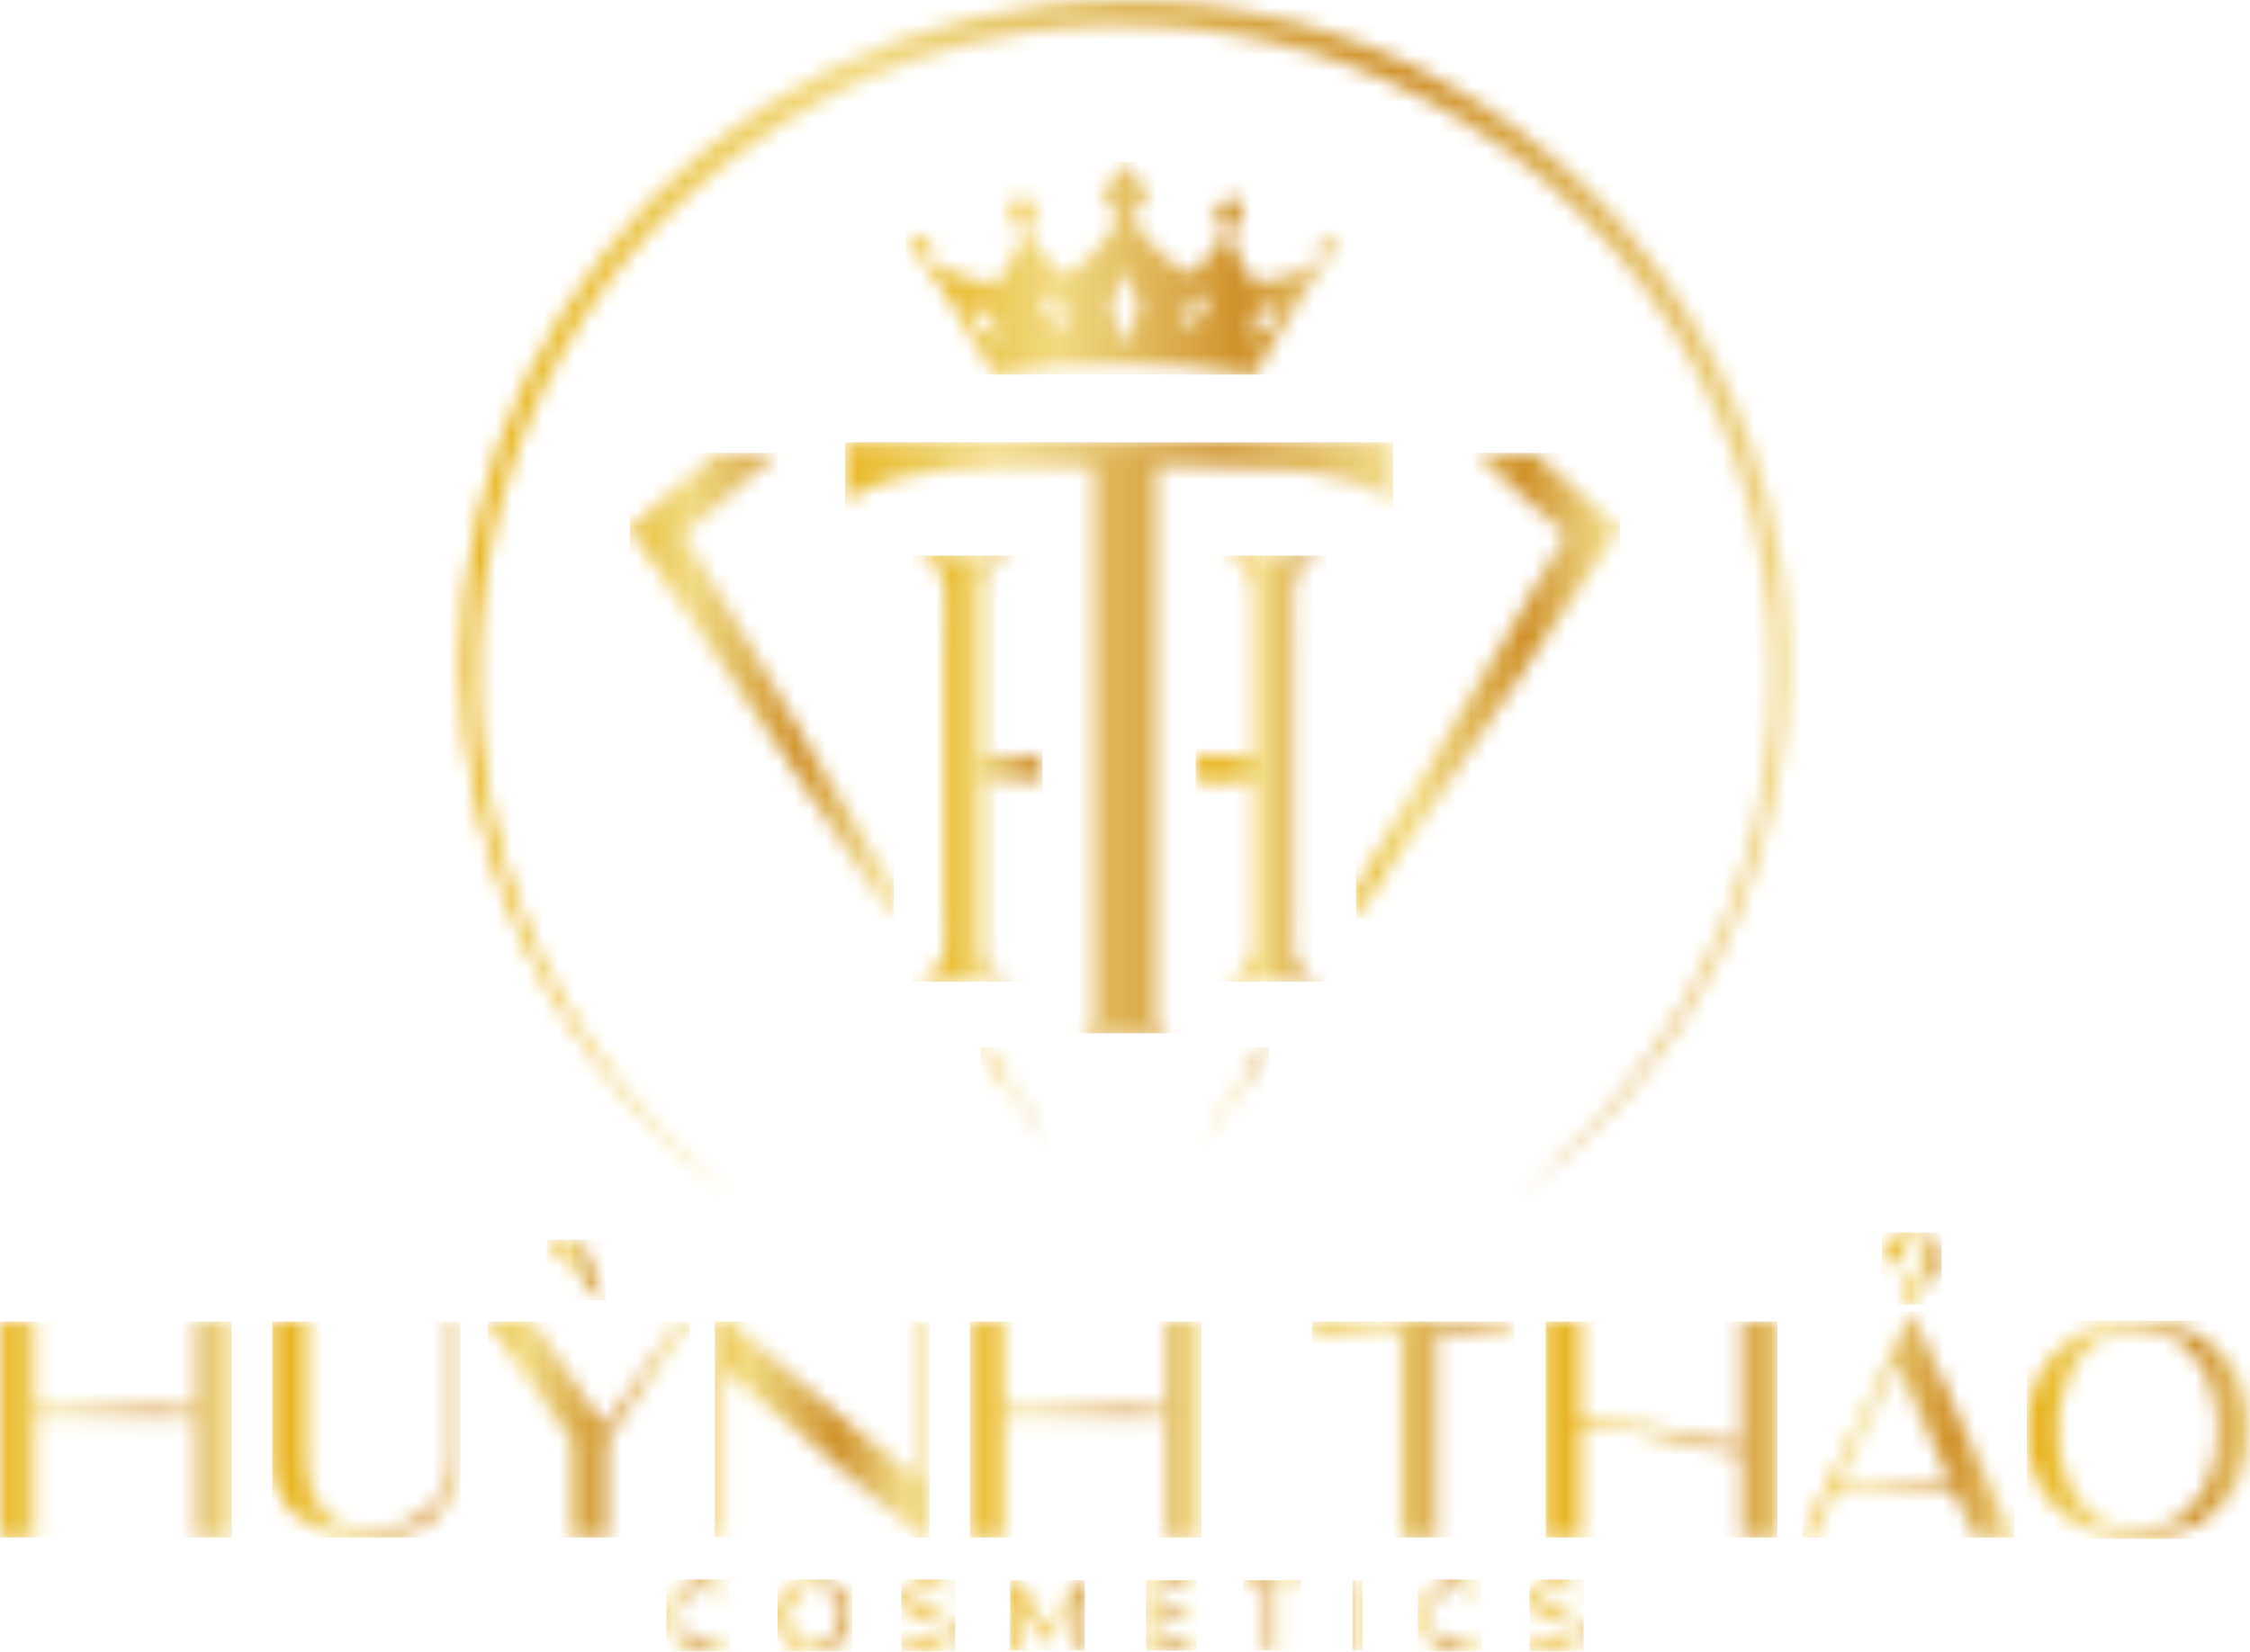 <svg width="143" height="105" viewBox="0 0 143 105" fill="none" xmlns="http://www.w3.org/2000/svg">
<mask id="mask0_2004_1025" style="mask-type:luminance" maskUnits="userSpaceOnUse" x="57" y="10" width="29" height="14">
<path d="M62.204 20.842C62.052 20.35 61.894 19.857 61.731 19.361C62.188 19.651 62.645 19.944 63.102 20.244C63.25 20.741 63.396 21.24 63.54 21.737C63.099 21.435 62.654 21.137 62.199 20.842M79.927 19.965C80.384 19.665 80.841 19.37 81.298 19.081C81.146 19.576 80.987 20.07 80.823 20.565C80.366 20.858 79.909 21.155 79.478 21.458C79.621 20.961 79.768 20.462 79.916 19.965M66.555 20.011C66.454 19.574 66.352 19.137 66.246 18.699L66.45 18.683C66.806 18.947 67.158 19.214 67.505 19.484C67.615 19.991 67.722 20.498 67.827 21.007C67.411 20.669 66.987 20.337 66.555 20.011ZM75.462 19.484C75.809 19.214 76.147 18.946 76.515 18.683L76.719 18.701C76.614 19.139 76.511 19.574 76.41 20.011C75.978 20.338 75.556 20.67 75.138 21.007C75.245 20.498 75.35 19.99 75.462 19.484ZM70.566 19.58C70.858 18.761 71.162 17.943 71.479 17.126C71.797 17.941 72.102 18.759 72.393 19.58C72.073 20.391 71.768 21.204 71.479 22.021C71.187 21.204 70.878 20.391 70.566 19.58ZM69.978 12.371C70.358 12.873 70.728 13.376 71.093 13.885C70.026 15.753 68.866 16.861 67.667 17.495C66.723 16.74 65.916 15.827 65.283 14.796C65.527 14.363 65.774 13.933 66.03 13.502C65.664 13.073 65.292 12.648 64.913 12.227C64.625 12.717 64.345 13.208 64.072 13.699C64.419 14.082 64.76 14.468 65.095 14.858C64.679 16.028 64.072 17.121 63.298 18.092C61.862 17.844 60.466 17.406 59.146 16.79C59.146 16.382 59.162 15.973 59.173 15.565C58.627 15.336 58.072 15.107 57.513 14.878C58.058 15.623 58.591 16.374 59.111 17.131C60.57 19.312 61.918 21.539 63.156 23.811C68.675 22.951 74.293 22.951 79.811 23.811C81.063 21.51 82.433 19.254 83.922 17.044C84.422 16.316 84.934 15.593 85.459 14.876C84.899 15.097 84.346 15.326 83.801 15.563C83.801 15.97 83.819 16.38 83.829 16.79C82.549 17.381 81.193 17.789 79.8 18.001C79.068 17.054 78.494 15.995 78.1 14.864C78.425 14.494 78.751 14.123 79.085 13.756C78.815 13.265 78.537 12.774 78.251 12.282C77.87 12.703 77.497 13.127 77.13 13.553C77.387 13.991 77.639 14.43 77.886 14.869C77.278 15.838 76.516 16.7 75.629 17.422C74.364 16.813 73.101 15.705 71.897 13.816C72.246 13.331 72.598 12.848 72.964 12.369C72.484 11.682 71.986 10.995 71.475 10.309C70.963 10.994 70.467 11.681 69.988 12.369" fill="white"/>
</mask>
<g mask="url(#mask0_2004_1025)">
<path d="M85.468 10.302H57.533V23.811H85.468V10.302Z" fill="url(#paint0_linear_2004_1025)"/>
</g>
<mask id="mask1_2004_1025" style="mask-type:luminance" maskUnits="userSpaceOnUse" x="0" y="84" width="15" height="14">
<path d="M12.48 84.011V89.553H2.247V84.011H0V97.74H2.247V90.116H12.48V97.74H14.729V84.011H12.48Z" fill="white"/>
</mask>
<g mask="url(#mask1_2004_1025)">
<path d="M14.729 84.008H0V97.74H14.729V84.008Z" fill="url(#paint1_linear_2004_1025)"/>
</g>
<mask id="mask2_2004_1025" style="mask-type:luminance" maskUnits="userSpaceOnUse" x="17" y="84" width="13" height="14">
<path d="M28.643 84.011V92.85C28.655 93.639 28.442 94.416 28.029 95.089C27.603 95.762 26.992 96.299 26.27 96.634C25.425 97.023 24.503 97.213 23.573 97.19C22.118 97.19 19.558 96.474 19.558 92.666V84.011H17.31V93.12C17.307 93.934 17.545 94.731 17.995 95.409C18.508 96.159 19.22 96.749 20.051 97.112C21.08 97.564 22.196 97.783 23.319 97.753C25.424 97.753 26.939 97.254 27.867 96.254C28.801 95.232 29.299 93.885 29.255 92.499V84.029L28.643 84.011Z" fill="white"/>
</mask>
<g mask="url(#mask2_2004_1025)">
<path d="M29.258 84.008H17.31V97.742H29.258V84.008Z" fill="url(#paint2_linear_2004_1025)"/>
</g>
<mask id="mask3_2004_1025" style="mask-type:luminance" maskUnits="userSpaceOnUse" x="31" y="84" width="13" height="14">
<path d="M43.076 84.011L38.448 90.714L33.823 84.011H31.007L36.299 91.602V97.74H38.549V91.604L43.843 84.011H43.076Z" fill="white"/>
</mask>
<g mask="url(#mask3_2004_1025)">
<path d="M43.843 84.008H31.007V97.74H43.843V84.008Z" fill="url(#paint3_linear_2004_1025)"/>
</g>
<mask id="mask4_2004_1025" style="mask-type:luminance" maskUnits="userSpaceOnUse" x="45" y="84" width="15" height="14">
<path d="M58.463 84.011V94.1L52.597 89.343L46.413 84.011H45.435V97.669H46.047V87.097L58.597 97.74H59.073V84.011H58.463Z" fill="white"/>
</mask>
<g mask="url(#mask4_2004_1025)">
<path d="M59.073 84.011H45.435V97.74H59.073V84.011Z" fill="url(#paint4_linear_2004_1025)"/>
</g>
<mask id="mask5_2004_1025" style="mask-type:luminance" maskUnits="userSpaceOnUse" x="61" y="84" width="16" height="14">
<path d="M74.119 84.011V89.553H63.889V84.011H61.64V97.74H63.889V90.116H74.119V97.74H76.369V84.011H74.119Z" fill="white"/>
</mask>
<g mask="url(#mask5_2004_1025)">
<path d="M76.369 84.008H61.64V97.74H76.369V84.008Z" fill="url(#paint5_linear_2004_1025)"/>
</g>
<mask id="mask6_2004_1025" style="mask-type:luminance" maskUnits="userSpaceOnUse" x="83" y="84" width="14" height="14">
<path d="M83.395 84.011V84.624H89.025V97.74H91.274V84.624H96.244V84.011H83.395Z" fill="white"/>
</mask>
<g mask="url(#mask6_2004_1025)">
<path d="M96.244 84.008H83.395V97.74H96.244V84.008Z" fill="url(#paint6_linear_2004_1025)"/>
</g>
<mask id="mask7_2004_1025" style="mask-type:luminance" maskUnits="userSpaceOnUse" x="98" y="84" width="15" height="14">
<path d="M110.718 84.011V91.767C109.315 91.716 107.598 91.405 105.51 90.817C103.875 90.356 102.19 90.092 100.492 90.032V84.011H98.245V97.746H100.492V90.588C102.035 90.624 103.565 90.872 105.04 91.325C106.889 91.886 108.796 92.231 110.725 92.353V97.74H112.972V84.004L110.718 84.011Z" fill="white"/>
</mask>
<g mask="url(#mask7_2004_1025)">
<path d="M112.967 84.008H98.238V97.74H112.967V84.008Z" fill="url(#paint7_linear_2004_1025)"/>
</g>
<mask id="mask8_2004_1025" style="mask-type:luminance" maskUnits="userSpaceOnUse" x="114" y="83" width="15" height="15">
<path d="M120.502 86.685L123.951 94.239H116.871L120.502 86.685ZM120.198 86.018L114.559 97.74H115.185L116.587 94.823H124.214L125.545 97.74H128.016L121.772 84.047L121.468 83.381L120.198 86.018Z" fill="white"/>
</mask>
<g mask="url(#mask8_2004_1025)">
<path d="M128.019 83.381H114.561V97.742H128.019V83.381Z" fill="url(#paint8_linear_2004_1025)"/>
</g>
<mask id="mask9_2004_1025" style="mask-type:luminance" maskUnits="userSpaceOnUse" x="128" y="83" width="15" height="15">
<path d="M133.153 96.362C132.379 95.779 131.782 94.99 131.431 94.086C131.031 93.076 130.832 91.997 130.846 90.911C130.83 89.814 131.028 88.725 131.431 87.706C131.783 86.797 132.379 86.005 133.153 85.416C133.949 84.838 134.912 84.539 135.894 84.565C136.876 84.538 137.84 84.838 138.635 85.416C139.409 86.005 140.006 86.798 140.359 87.706C140.761 88.725 140.959 89.814 140.944 90.911C140.957 91.997 140.758 93.076 140.359 94.086C140.007 94.991 139.41 95.779 138.635 96.362C137.837 96.934 136.875 97.23 135.894 97.204C134.913 97.23 133.951 96.934 133.153 96.362ZM132.036 84.894C131.002 85.479 130.161 86.355 129.618 87.413C129.072 88.496 128.796 89.697 128.814 90.911C128.798 92.121 129.077 93.318 129.624 94.397C130.169 95.45 131.009 96.32 132.041 96.9C133.116 97.518 134.404 97.823 135.905 97.815C137.238 97.857 138.558 97.541 139.729 96.9C140.766 96.312 141.613 95.438 142.168 94.381C142.727 93.313 143.013 92.122 142.999 90.915C143.016 89.698 142.738 88.494 142.189 87.408C141.645 86.349 140.803 85.474 139.768 84.89C138.694 84.266 137.407 83.953 135.905 83.953C134.557 83.915 133.223 84.239 132.041 84.89" fill="white"/>
</mask>
<g mask="url(#mask9_2004_1025)">
<path d="M142.999 83.956H128.811V97.824H142.999V83.956Z" fill="url(#paint9_linear_2004_1025)"/>
</g>
<mask id="mask10_2004_1025" style="mask-type:luminance" maskUnits="userSpaceOnUse" x="34" y="78" width="5" height="5">
<path d="M34.741 78.807L38.124 82.66H38.48L36.879 78.807H34.741Z" fill="white"/>
</mask>
<g mask="url(#mask10_2004_1025)">
<path d="M38.482 78.805H34.744V82.66H38.482V78.805Z" fill="url(#paint10_linear_2004_1025)"/>
</g>
<mask id="mask11_2004_1025" style="mask-type:luminance" maskUnits="userSpaceOnUse" x="119" y="78" width="5" height="5">
<path d="M119.641 79.938L119.605 80.199L120.548 80.366L120.603 80.105C120.772 79.299 121.313 79.036 121.717 79.054C122.122 79.073 122.318 79.345 122.318 79.835C122.318 80.325 122.165 80.478 121.882 80.705C121.5 81.009 121.028 81.392 121.028 82.66V82.935H121.825V82.66C121.825 81.744 122.167 81.575 122.565 81.369C122.962 81.163 123.412 80.929 123.412 80.098C123.408 79.862 123.356 79.629 123.261 79.413C123.166 79.197 123.029 79.003 122.857 78.84C122.686 78.678 122.485 78.552 122.264 78.469C122.044 78.385 121.809 78.347 121.573 78.356C120.479 78.356 119.776 78.933 119.641 79.938Z" fill="white"/>
</mask>
<g mask="url(#mask11_2004_1025)">
<path d="M123.412 78.356H119.605V82.935H123.412V78.356Z" fill="url(#paint11_linear_2004_1025)"/>
</g>
<mask id="mask12_2004_1025" style="mask-type:luminance" maskUnits="userSpaceOnUse" x="42" y="100" width="5" height="5">
<path d="M43.507 100.707C43.154 100.895 42.86 101.178 42.658 101.524C42.452 101.88 42.346 102.285 42.352 102.696C42.346 103.107 42.452 103.512 42.658 103.868C42.86 104.213 43.152 104.496 43.503 104.688C43.874 104.888 44.29 104.99 44.711 104.985C45.04 104.99 45.366 104.928 45.67 104.804C45.956 104.69 46.211 104.511 46.415 104.28L45.999 103.88C45.839 104.053 45.645 104.19 45.428 104.282C45.212 104.375 44.978 104.42 44.743 104.415C44.429 104.419 44.119 104.34 43.845 104.186C43.583 104.044 43.365 103.831 43.217 103.571C43.064 103.303 42.985 103 42.989 102.691C42.986 102.383 43.065 102.08 43.217 101.812C43.365 101.552 43.583 101.339 43.845 101.197C44.12 101.044 44.429 100.965 44.743 100.968C44.978 100.962 45.212 101.006 45.428 101.098C45.645 101.189 45.839 101.326 45.999 101.499L46.415 101.096C46.211 100.872 45.959 100.697 45.677 100.585C45.373 100.464 45.048 100.404 44.72 100.409C44.298 100.403 43.881 100.505 43.51 100.707" fill="white"/>
</mask>
<g mask="url(#mask12_2004_1025)">
<path d="M46.415 100.409H42.354V104.985H46.415V100.409Z" fill="url(#paint12_linear_2004_1025)"/>
</g>
<mask id="mask13_2004_1025" style="mask-type:luminance" maskUnits="userSpaceOnUse" x="49" y="100" width="6" height="5">
<path d="M50.905 104.191C50.645 104.047 50.429 103.834 50.282 103.575C50.128 103.308 50.049 103.004 50.053 102.696C50.05 102.388 50.129 102.084 50.282 101.817C50.429 101.558 50.645 101.345 50.905 101.201C51.177 101.049 51.484 100.97 51.796 100.972C52.105 100.969 52.409 101.048 52.678 101.201C52.936 101.346 53.15 101.559 53.296 101.817C53.449 102.084 53.528 102.388 53.525 102.696C53.529 103.004 53.45 103.308 53.296 103.575C53.15 103.833 52.936 104.046 52.678 104.191C52.409 104.345 52.105 104.424 51.796 104.42C51.484 104.423 51.177 104.344 50.905 104.191ZM50.576 100.707C50.223 100.897 49.929 101.18 49.727 101.526C49.518 101.88 49.41 102.285 49.416 102.696C49.41 103.107 49.518 103.512 49.727 103.866C49.929 104.213 50.223 104.497 50.576 104.688C50.951 104.889 51.371 104.991 51.796 104.985C52.218 104.99 52.635 104.888 53.006 104.688C53.359 104.498 53.652 104.214 53.854 103.868C54.061 103.513 54.167 103.107 54.16 102.696C54.167 102.285 54.061 101.879 53.854 101.524C53.652 101.178 53.359 100.895 53.006 100.707C52.635 100.505 52.218 100.403 51.796 100.409C51.371 100.402 50.951 100.505 50.576 100.707Z" fill="white"/>
</mask>
<g mask="url(#mask13_2004_1025)">
<path d="M54.162 100.409H49.418V104.985H54.162V100.409Z" fill="url(#paint13_linear_2004_1025)"/>
</g>
<mask id="mask14_2004_1025" style="mask-type:luminance" maskUnits="userSpaceOnUse" x="57" y="100" width="4" height="5">
<path d="M58.145 100.581C57.915 100.674 57.716 100.834 57.574 101.039C57.449 101.23 57.384 101.455 57.387 101.684C57.374 101.934 57.456 102.179 57.615 102.371C57.759 102.538 57.941 102.667 58.145 102.746C58.411 102.845 58.682 102.926 58.958 102.989C59.226 103.053 59.433 103.11 59.58 103.161C59.718 103.21 59.844 103.288 59.95 103.39C59.999 103.439 60.038 103.497 60.063 103.562C60.089 103.626 60.1 103.696 60.098 103.765C60.099 103.865 60.075 103.964 60.027 104.052C59.979 104.14 59.909 104.214 59.824 104.266C59.572 104.409 59.284 104.474 58.995 104.454C58.716 104.454 58.44 104.406 58.177 104.312C57.937 104.231 57.715 104.104 57.524 103.937L57.296 104.436C57.51 104.622 57.761 104.76 58.033 104.841C58.346 104.947 58.674 105 59.004 104.999C59.331 105.008 59.657 104.951 59.961 104.83C60.195 104.737 60.396 104.577 60.541 104.372C60.668 104.181 60.735 103.957 60.733 103.728C60.743 103.484 60.662 103.245 60.505 103.058C60.361 102.893 60.18 102.766 59.977 102.687C59.713 102.588 59.443 102.506 59.169 102.444C58.96 102.399 58.754 102.342 58.552 102.275C58.411 102.226 58.282 102.148 58.173 102.046C58.122 101.998 58.083 101.94 58.056 101.876C58.03 101.811 58.017 101.742 58.02 101.673C58.019 101.572 58.043 101.472 58.091 101.383C58.138 101.294 58.207 101.218 58.291 101.162C58.535 101.012 58.819 100.943 59.105 100.963C59.316 100.965 59.526 100.996 59.728 101.057C59.94 101.118 60.142 101.209 60.329 101.327L60.539 100.816C60.339 100.68 60.116 100.58 59.881 100.521C59.628 100.454 59.367 100.421 59.105 100.42C58.779 100.41 58.456 100.469 58.154 100.592" fill="white"/>
</mask>
<g mask="url(#mask14_2004_1025)">
<path d="M60.715 100.409H57.28V104.985H60.715V100.409Z" fill="url(#paint14_linear_2004_1025)"/>
</g>
<mask id="mask15_2004_1025" style="mask-type:luminance" maskUnits="userSpaceOnUse" x="64" y="100" width="5" height="5">
<path d="M68.416 100.459L66.58 103.605L64.719 100.459H64.195V104.933H64.808V101.693L66.42 104.39H66.715L68.327 101.675L68.334 104.933H68.946L68.939 100.459H68.416Z" fill="white"/>
</mask>
<g mask="url(#mask15_2004_1025)">
<path d="M68.946 100.459H64.195V104.933H68.946V100.459Z" fill="url(#paint15_linear_2004_1025)"/>
</g>
<mask id="mask16_2004_1025" style="mask-type:luminance" maskUnits="userSpaceOnUse" x="72" y="100" width="5" height="5">
<path d="M72.834 100.459V104.933H76.075V104.376H73.473V102.934H75.709V102.389H73.473V101.016H75.983V100.459H72.834Z" fill="white"/>
</mask>
<g mask="url(#mask16_2004_1025)">
<path d="M76.074 100.459H72.836V104.933H76.074V100.459Z" fill="url(#paint16_linear_2004_1025)"/>
</g>
<mask id="mask17_2004_1025" style="mask-type:luminance" maskUnits="userSpaceOnUse" x="79" y="100" width="4" height="5">
<path d="M79.012 100.459V101.016H80.542V104.933H81.174V101.016H82.705V100.459H79.012Z" fill="white"/>
</mask>
<g mask="url(#mask17_2004_1025)">
<path d="M82.705 100.459H79.014V104.933H82.705V100.459Z" fill="url(#paint17_linear_2004_1025)"/>
</g>
<mask id="mask18_2004_1025" style="mask-type:luminance" maskUnits="userSpaceOnUse" x="85" y="100" width="2" height="5">
<path d="M86.587 100.459H85.95V104.933H86.587V100.459Z" fill="white"/>
</mask>
<g mask="url(#mask18_2004_1025)">
<path d="M86.587 100.459H85.95V104.933H86.587V100.459Z" fill="url(#paint18_linear_2004_1025)"/>
</g>
<mask id="mask19_2004_1025" style="mask-type:luminance" maskUnits="userSpaceOnUse" x="90" y="100" width="5" height="5">
<path d="M91.267 100.707C90.914 100.895 90.62 101.178 90.418 101.524C90.212 101.88 90.106 102.285 90.112 102.696C90.106 103.107 90.212 103.513 90.418 103.868C90.62 104.213 90.912 104.496 91.263 104.688C91.634 104.888 92.05 104.99 92.471 104.985C92.8 104.99 93.126 104.928 93.43 104.804C93.716 104.69 93.971 104.511 94.175 104.28L93.759 103.88C93.599 104.053 93.405 104.19 93.188 104.282C92.972 104.375 92.738 104.42 92.503 104.415C92.189 104.419 91.879 104.34 91.605 104.186C91.343 104.044 91.125 103.831 90.977 103.571C90.823 103.304 90.744 103 90.749 102.691C90.745 102.383 90.824 102.079 90.977 101.812C91.125 101.552 91.343 101.339 91.605 101.197C91.88 101.044 92.189 100.965 92.503 100.968C92.738 100.962 92.972 101.006 93.188 101.098C93.405 101.189 93.599 101.326 93.759 101.499L94.175 101.096C93.971 100.868 93.718 100.69 93.435 100.576C93.13 100.455 92.805 100.395 92.478 100.4C92.056 100.394 91.639 100.496 91.267 100.697" fill="white"/>
</mask>
<g mask="url(#mask19_2004_1025)">
<path d="M94.175 100.409H90.114V104.985H94.175V100.409Z" fill="url(#paint19_linear_2004_1025)"/>
</g>
<mask id="mask20_2004_1025" style="mask-type:luminance" maskUnits="userSpaceOnUse" x="97" y="100" width="4" height="5">
<path d="M98.076 100.581C97.845 100.674 97.647 100.834 97.505 101.039C97.379 101.23 97.314 101.455 97.318 101.684C97.305 101.934 97.387 102.179 97.546 102.371C97.69 102.537 97.871 102.666 98.076 102.746C98.341 102.845 98.613 102.926 98.889 102.989C99.156 103.053 99.364 103.11 99.51 103.161C99.648 103.21 99.775 103.288 99.88 103.39C99.93 103.438 99.969 103.497 99.995 103.562C100.02 103.626 100.032 103.696 100.029 103.765C100.03 103.865 100.005 103.964 99.957 104.052C99.909 104.14 99.84 104.214 99.755 104.266C99.503 104.409 99.214 104.474 98.926 104.454C98.647 104.454 98.37 104.406 98.108 104.312C97.868 104.231 97.646 104.104 97.455 103.937L97.226 104.436C97.441 104.622 97.692 104.76 97.964 104.841C98.277 104.947 98.605 105 98.935 104.999C99.262 105.008 99.588 104.951 99.892 104.83C100.125 104.737 100.327 104.577 100.472 104.372C100.598 104.181 100.665 103.957 100.664 103.728C100.674 103.484 100.593 103.245 100.435 103.058C100.292 102.893 100.111 102.765 99.908 102.687C99.644 102.588 99.374 102.506 99.099 102.444C98.891 102.399 98.685 102.342 98.483 102.275C98.341 102.226 98.212 102.148 98.103 102.046C98.053 101.998 98.013 101.94 97.987 101.876C97.96 101.811 97.948 101.742 97.95 101.673C97.949 101.572 97.974 101.472 98.021 101.383C98.069 101.294 98.138 101.218 98.222 101.162C98.466 101.012 98.75 100.943 99.035 100.963C99.246 100.965 99.456 100.996 99.659 101.057C99.871 101.117 100.073 101.208 100.259 101.327L100.47 100.816C100.27 100.681 100.048 100.581 99.814 100.521C99.56 100.455 99.298 100.421 99.035 100.42C98.71 100.41 98.386 100.469 98.085 100.592" fill="white"/>
</mask>
<g mask="url(#mask20_2004_1025)">
<path d="M100.648 100.409H97.21V104.985H100.648V100.409Z" fill="url(#paint20_linear_2004_1025)"/>
</g>
<mask id="mask21_2004_1025" style="mask-type:luminance" maskUnits="userSpaceOnUse" x="62" y="66" width="5" height="8">
<path d="M62.332 66.591L66.685 73.027L62.852 66.591H62.332Z" fill="white"/>
</mask>
<g mask="url(#mask21_2004_1025)">
<path d="M66.685 66.589H62.332V73.027H66.685V66.589Z" fill="url(#paint21_linear_2004_1025)"/>
</g>
<mask id="mask22_2004_1025" style="mask-type:luminance" maskUnits="userSpaceOnUse" x="40" y="28" width="17" height="31">
<path d="M45.469 28.79L40.753 32.948L40.02 33.593L40.529 34.349L56.805 58.416V56.434L43.446 33.996L49.352 28.79H45.469Z" fill="white"/>
</mask>
<g mask="url(#mask22_2004_1025)">
<path d="M56.805 28.79H40.02V58.416H56.805V28.79Z" fill="url(#paint22_linear_2004_1025)"/>
</g>
<mask id="mask23_2004_1025" style="mask-type:luminance" maskUnits="userSpaceOnUse" x="76" y="66" width="5" height="8">
<path d="M80.138 66.591L76.305 73.027L80.656 66.591H80.138Z" fill="white"/>
</mask>
<g mask="url(#mask23_2004_1025)">
<path d="M80.658 66.589H76.305V73.027H80.658V66.589Z" fill="url(#paint23_linear_2004_1025)"/>
</g>
<mask id="mask24_2004_1025" style="mask-type:luminance" maskUnits="userSpaceOnUse" x="86" y="28" width="17" height="31">
<path d="M93.638 28.79L99.544 33.996L86.186 56.434V58.416L102.459 34.349L102.97 33.593L102.235 32.948L97.521 28.79H93.638Z" fill="white"/>
</mask>
<g mask="url(#mask24_2004_1025)">
<path d="M102.97 28.79H86.186V58.416H102.97V28.79Z" fill="url(#paint24_linear_2004_1025)"/>
</g>
<mask id="mask25_2004_1025" style="mask-type:luminance" maskUnits="userSpaceOnUse" x="57" y="35" width="10" height="28">
<path d="M61.928 35.317H57.969C59.212 35.464 60.073 36.347 60.073 37.497V40.354H60.052V58.126H60.073V60.209C60.073 61.353 59.212 62.269 57.969 62.391H64.661C63.407 62.274 62.547 61.358 62.547 60.209V49.63H65.392V49.614H66.26V48.08H62.547V37.492C62.547 36.347 63.407 35.459 64.661 35.313L61.928 35.317Z" fill="white"/>
</mask>
<g mask="url(#mask25_2004_1025)">
<path d="M66.26 35.313H57.969V62.404H66.26V35.313Z" fill="url(#paint25_linear_2004_1025)"/>
</g>
<mask id="mask26_2004_1025" style="mask-type:luminance" maskUnits="userSpaceOnUse" x="75" y="35" width="10" height="28">
<path d="M80.32 35.317H77.58C78.831 35.464 79.695 36.347 79.695 37.497V48.085H75.981V49.618H76.849V49.635H79.708V60.227C79.708 61.372 78.845 62.288 77.593 62.409H84.276C83.034 62.292 82.173 61.376 82.173 60.227V58.144H82.191V40.354H82.173V37.492C82.173 36.347 83.034 35.459 84.276 35.313L80.32 35.317Z" fill="white"/>
</mask>
<g mask="url(#mask26_2004_1025)">
<path d="M84.281 35.313H75.99V62.404H84.281V35.313Z" fill="url(#paint26_linear_2004_1025)"/>
</g>
<mask id="mask27_2004_1025" style="mask-type:luminance" maskUnits="userSpaceOnUse" x="53" y="28" width="36" height="38">
<path d="M53.712 28.115V32.027C54.361 31.112 56.91 30.235 60.445 29.825C62.3 29.669 64.349 29.576 66.53 29.576H69.499V64.831C69.499 64.831 69.161 65.703 68.51 65.703H74.437C73.784 65.703 73.448 64.831 73.448 64.831V29.576H76.246C78.301 29.576 80.206 29.674 81.928 29.841C85.377 30.258 87.855 31.114 88.536 32.027V28.115H53.712Z" fill="white"/>
</mask>
<g mask="url(#mask27_2004_1025)">
<path d="M88.536 28.115H53.712V65.689H88.536V28.115Z" fill="url(#paint27_linear_2004_1025)"/>
</g>
<mask id="mask28_2004_1025" style="mask-type:luminance" maskUnits="userSpaceOnUse" x="29" y="0" width="85" height="77">
<path d="M30.537 52.215C31.854 57.566 34.223 62.6 37.505 67.022C39.128 69.225 40.965 71.262 42.987 73.104C43.578 73.626 44.254 74.183 44.855 74.707C45.293 75.039 46.353 75.852 46.81 76.186C22.561 57.384 25.601 20.144 52.977 6.028C65.356 -0.382 80.958 0.25 92.807 7.582C108.084 16.881 115.58 34.994 111.535 52.42C111.061 54.391 110.45 56.327 109.708 58.212C109.535 58.641 109.299 59.3 109.096 59.714C106.558 65.441 102.791 70.535 98.064 74.636C97.635 74.982 96.617 75.836 96.169 76.183L97.473 75.201C102.913 71.003 107.229 65.517 110.035 59.236C122.343 31.263 101.931 0.11 71.481 0C44.204 0.03 24.027 25.64 30.525 52.224" fill="white"/>
</mask>
<g mask="url(#mask28_2004_1025)">
<path d="M122.355 -0.382H22.559V76.177H122.355V-0.382Z" fill="url(#paint28_linear_2004_1025)"/>
</g>
<defs>
<linearGradient id="paint0_linear_2004_1025" x1="59.165" y1="16.275" x2="87.1" y2="16.275" gradientUnits="userSpaceOnUse">
<stop stop-color="#E9B622"/>
<stop offset="0.29" stop-color="#F1DB84"/>
<stop offset="0.7" stop-color="#D0922B"/>
<stop offset="1" stop-color="#F0D987"/>
</linearGradient>
<linearGradient id="paint1_linear_2004_1025" x1="-0.367" y1="91.149" x2="14.362" y2="91.149" gradientUnits="userSpaceOnUse">
<stop stop-color="#E9B622"/>
<stop offset="0.29" stop-color="#F1DB84"/>
<stop offset="0.7" stop-color="#D0922B"/>
<stop offset="1" stop-color="#F0D987"/>
</linearGradient>
<linearGradient id="paint2_linear_2004_1025" x1="18.483" y1="90.25" x2="30.43" y2="90.25" gradientUnits="userSpaceOnUse">
<stop stop-color="#E9B622"/>
<stop offset="0.29" stop-color="#F1DB84"/>
<stop offset="0.7" stop-color="#D0922B"/>
<stop offset="1" stop-color="#F0D987"/>
</linearGradient>
<linearGradient id="paint3_linear_2004_1025" x1="29.776" y1="91.445" x2="42.612" y2="91.445" gradientUnits="userSpaceOnUse">
<stop stop-color="#E9B622"/>
<stop offset="0.29" stop-color="#F1DB84"/>
<stop offset="0.7" stop-color="#D0922B"/>
<stop offset="1" stop-color="#F0D987"/>
</linearGradient>
<linearGradient id="paint4_linear_2004_1025" x1="43.646" y1="91.811" x2="57.284" y2="91.811" gradientUnits="userSpaceOnUse">
<stop stop-color="#E9B622"/>
<stop offset="0.29" stop-color="#F1DB84"/>
<stop offset="0.7" stop-color="#D0922B"/>
<stop offset="1" stop-color="#F0D987"/>
</linearGradient>
<linearGradient id="paint5_linear_2004_1025" x1="61.247" y1="91.161" x2="75.977" y2="91.161" gradientUnits="userSpaceOnUse">
<stop stop-color="#E9B622"/>
<stop offset="0.29" stop-color="#F1DB84"/>
<stop offset="0.7" stop-color="#D0922B"/>
<stop offset="1" stop-color="#F0D987"/>
</linearGradient>
<linearGradient id="paint6_linear_2004_1025" x1="83.885" y1="90.578" x2="96.734" y2="90.578" gradientUnits="userSpaceOnUse">
<stop stop-color="#E9B622"/>
<stop offset="0.29" stop-color="#F1DB84"/>
<stop offset="0.7" stop-color="#D0922B"/>
<stop offset="1" stop-color="#F0D987"/>
</linearGradient>
<linearGradient id="paint7_linear_2004_1025" x1="99.538" y1="90.327" x2="114.267" y2="90.327" gradientUnits="userSpaceOnUse">
<stop stop-color="#E9B622"/>
<stop offset="0.29" stop-color="#F1DB84"/>
<stop offset="0.7" stop-color="#D0922B"/>
<stop offset="1" stop-color="#F0D987"/>
</linearGradient>
<linearGradient id="paint8_linear_2004_1025" x1="114.605" y1="90.565" x2="128.062" y2="90.565" gradientUnits="userSpaceOnUse">
<stop stop-color="#E9B622"/>
<stop offset="0.29" stop-color="#F1DB84"/>
<stop offset="0.7" stop-color="#D0922B"/>
<stop offset="1" stop-color="#F0D987"/>
</linearGradient>
<linearGradient id="paint9_linear_2004_1025" x1="129.741" y1="90.494" x2="143.929" y2="90.494" gradientUnits="userSpaceOnUse">
<stop stop-color="#E9B622"/>
<stop offset="0.29" stop-color="#F1DB84"/>
<stop offset="0.7" stop-color="#D0922B"/>
<stop offset="1" stop-color="#F0D987"/>
</linearGradient>
<linearGradient id="paint10_linear_2004_1025" x1="35.098" y1="80.528" x2="38.837" y2="80.528" gradientUnits="userSpaceOnUse">
<stop stop-color="#E9B622"/>
<stop offset="0.29" stop-color="#F1DB84"/>
<stop offset="0.7" stop-color="#D0922B"/>
<stop offset="1" stop-color="#F0D987"/>
</linearGradient>
<linearGradient id="paint11_linear_2004_1025" x1="120.655" y1="80.092" x2="124.462" y2="80.092" gradientUnits="userSpaceOnUse">
<stop stop-color="#E9B622"/>
<stop offset="0.29" stop-color="#F1DB84"/>
<stop offset="0.7" stop-color="#D0922B"/>
<stop offset="1" stop-color="#F0D987"/>
</linearGradient>
<linearGradient id="paint12_linear_2004_1025" x1="41.562" y1="103.114" x2="45.623" y2="103.114" gradientUnits="userSpaceOnUse">
<stop stop-color="#E9B622"/>
<stop offset="0.29" stop-color="#F1DB84"/>
<stop offset="0.7" stop-color="#D0922B"/>
<stop offset="1" stop-color="#F0D987"/>
</linearGradient>
<linearGradient id="paint13_linear_2004_1025" x1="50.028" y1="102.364" x2="54.772" y2="102.364" gradientUnits="userSpaceOnUse">
<stop stop-color="#E9B622"/>
<stop offset="0.29" stop-color="#F1DB84"/>
<stop offset="0.7" stop-color="#D0922B"/>
<stop offset="1" stop-color="#F0D987"/>
</linearGradient>
<linearGradient id="paint14_linear_2004_1025" x1="59.081" y1="101.726" x2="62.518" y2="101.726" gradientUnits="userSpaceOnUse">
<stop stop-color="#E9B622"/>
<stop offset="0.29" stop-color="#F1DB84"/>
<stop offset="0.7" stop-color="#D0922B"/>
<stop offset="1" stop-color="#F0D987"/>
</linearGradient>
<linearGradient id="paint15_linear_2004_1025" x1="65.821" y1="101.864" x2="70.572" y2="101.864" gradientUnits="userSpaceOnUse">
<stop stop-color="#E9B622"/>
<stop offset="0.29" stop-color="#F1DB84"/>
<stop offset="0.7" stop-color="#D0922B"/>
<stop offset="1" stop-color="#F0D987"/>
</linearGradient>
<linearGradient id="paint16_linear_2004_1025" x1="72.433" y1="102.939" x2="75.671" y2="102.939" gradientUnits="userSpaceOnUse">
<stop stop-color="#E9B622"/>
<stop offset="0.29" stop-color="#F1DB84"/>
<stop offset="0.7" stop-color="#D0922B"/>
<stop offset="1" stop-color="#F0D987"/>
</linearGradient>
<linearGradient id="paint17_linear_2004_1025" x1="77.78" y1="103.362" x2="81.471" y2="103.362" gradientUnits="userSpaceOnUse">
<stop stop-color="#E9B622"/>
<stop offset="0.29" stop-color="#F1DB84"/>
<stop offset="0.7" stop-color="#D0922B"/>
<stop offset="1" stop-color="#F0D987"/>
</linearGradient>
<linearGradient id="paint18_linear_2004_1025" x1="85.61" y1="103.07" x2="86.247" y2="103.07" gradientUnits="userSpaceOnUse">
<stop stop-color="#E9B622"/>
<stop offset="0.29" stop-color="#F1DB84"/>
<stop offset="0.7" stop-color="#D0922B"/>
<stop offset="1" stop-color="#F0D987"/>
</linearGradient>
<linearGradient id="paint19_linear_2004_1025" x1="89.323" y1="103.114" x2="93.383" y2="103.114" gradientUnits="userSpaceOnUse">
<stop stop-color="#E9B622"/>
<stop offset="0.29" stop-color="#F1DB84"/>
<stop offset="0.7" stop-color="#D0922B"/>
<stop offset="1" stop-color="#F0D987"/>
</linearGradient>
<linearGradient id="paint20_linear_2004_1025" x1="99.012" y1="101.726" x2="102.449" y2="101.726" gradientUnits="userSpaceOnUse">
<stop stop-color="#E9B622"/>
<stop offset="0.29" stop-color="#F1DB84"/>
<stop offset="0.7" stop-color="#D0922B"/>
<stop offset="1" stop-color="#F0D987"/>
</linearGradient>
<linearGradient id="paint21_linear_2004_1025" x1="63.141" y1="69.373" x2="67.495" y2="69.373" gradientUnits="userSpaceOnUse">
<stop stop-color="#E9B622"/>
<stop offset="0.29" stop-color="#F1DB84"/>
<stop offset="0.7" stop-color="#D0922B"/>
<stop offset="1" stop-color="#F0D987"/>
</linearGradient>
<linearGradient id="paint22_linear_2004_1025" x1="39.019" y1="44.111" x2="55.803" y2="44.111" gradientUnits="userSpaceOnUse">
<stop stop-color="#E9B622"/>
<stop offset="0.29" stop-color="#F1DB84"/>
<stop offset="0.7" stop-color="#D0922B"/>
<stop offset="1" stop-color="#F0D987"/>
</linearGradient>
<linearGradient id="paint23_linear_2004_1025" x1="77.112" y1="69.373" x2="81.466" y2="69.373" gradientUnits="userSpaceOnUse">
<stop stop-color="#E9B622"/>
<stop offset="0.29" stop-color="#F1DB84"/>
<stop offset="0.7" stop-color="#D0922B"/>
<stop offset="1" stop-color="#F0D987"/>
</linearGradient>
<linearGradient id="paint24_linear_2004_1025" x1="85.184" y1="44.111" x2="101.969" y2="44.111" gradientUnits="userSpaceOnUse">
<stop stop-color="#E9B622"/>
<stop offset="0.29" stop-color="#F1DB84"/>
<stop offset="0.7" stop-color="#D0922B"/>
<stop offset="1" stop-color="#F0D987"/>
</linearGradient>
<linearGradient id="paint25_linear_2004_1025" x1="59.907" y1="47.831" x2="68.198" y2="47.831" gradientUnits="userSpaceOnUse">
<stop stop-color="#E9B622"/>
<stop offset="0.29" stop-color="#F1DB84"/>
<stop offset="0.7" stop-color="#D0922B"/>
<stop offset="1" stop-color="#F0D987"/>
</linearGradient>
<linearGradient id="paint26_linear_2004_1025" x1="77.927" y1="47.831" x2="86.218" y2="47.831" gradientUnits="userSpaceOnUse">
<stop stop-color="#E9B622"/>
<stop offset="0.29" stop-color="#F1DB84"/>
<stop offset="0.7" stop-color="#D0922B"/>
<stop offset="1" stop-color="#F0D987"/>
</linearGradient>
<linearGradient id="paint27_linear_2004_1025" x1="53.173" y1="47.286" x2="87.997" y2="47.286" gradientUnits="userSpaceOnUse">
<stop stop-color="#E9B622"/>
<stop offset="0.29" stop-color="#F1DB84"/>
<stop offset="0.7" stop-color="#D0922B"/>
<stop offset="1" stop-color="#F0D987"/>
</linearGradient>
<linearGradient id="paint28_linear_2004_1025" x1="30.357" y1="37.812" x2="114.734" y2="37.812" gradientUnits="userSpaceOnUse">
<stop stop-color="#E9B622"/>
<stop offset="0.29" stop-color="#F1DB84"/>
<stop offset="0.7" stop-color="#D0922B"/>
<stop offset="1" stop-color="#F0D987"/>
</linearGradient>
</defs>
</svg>
